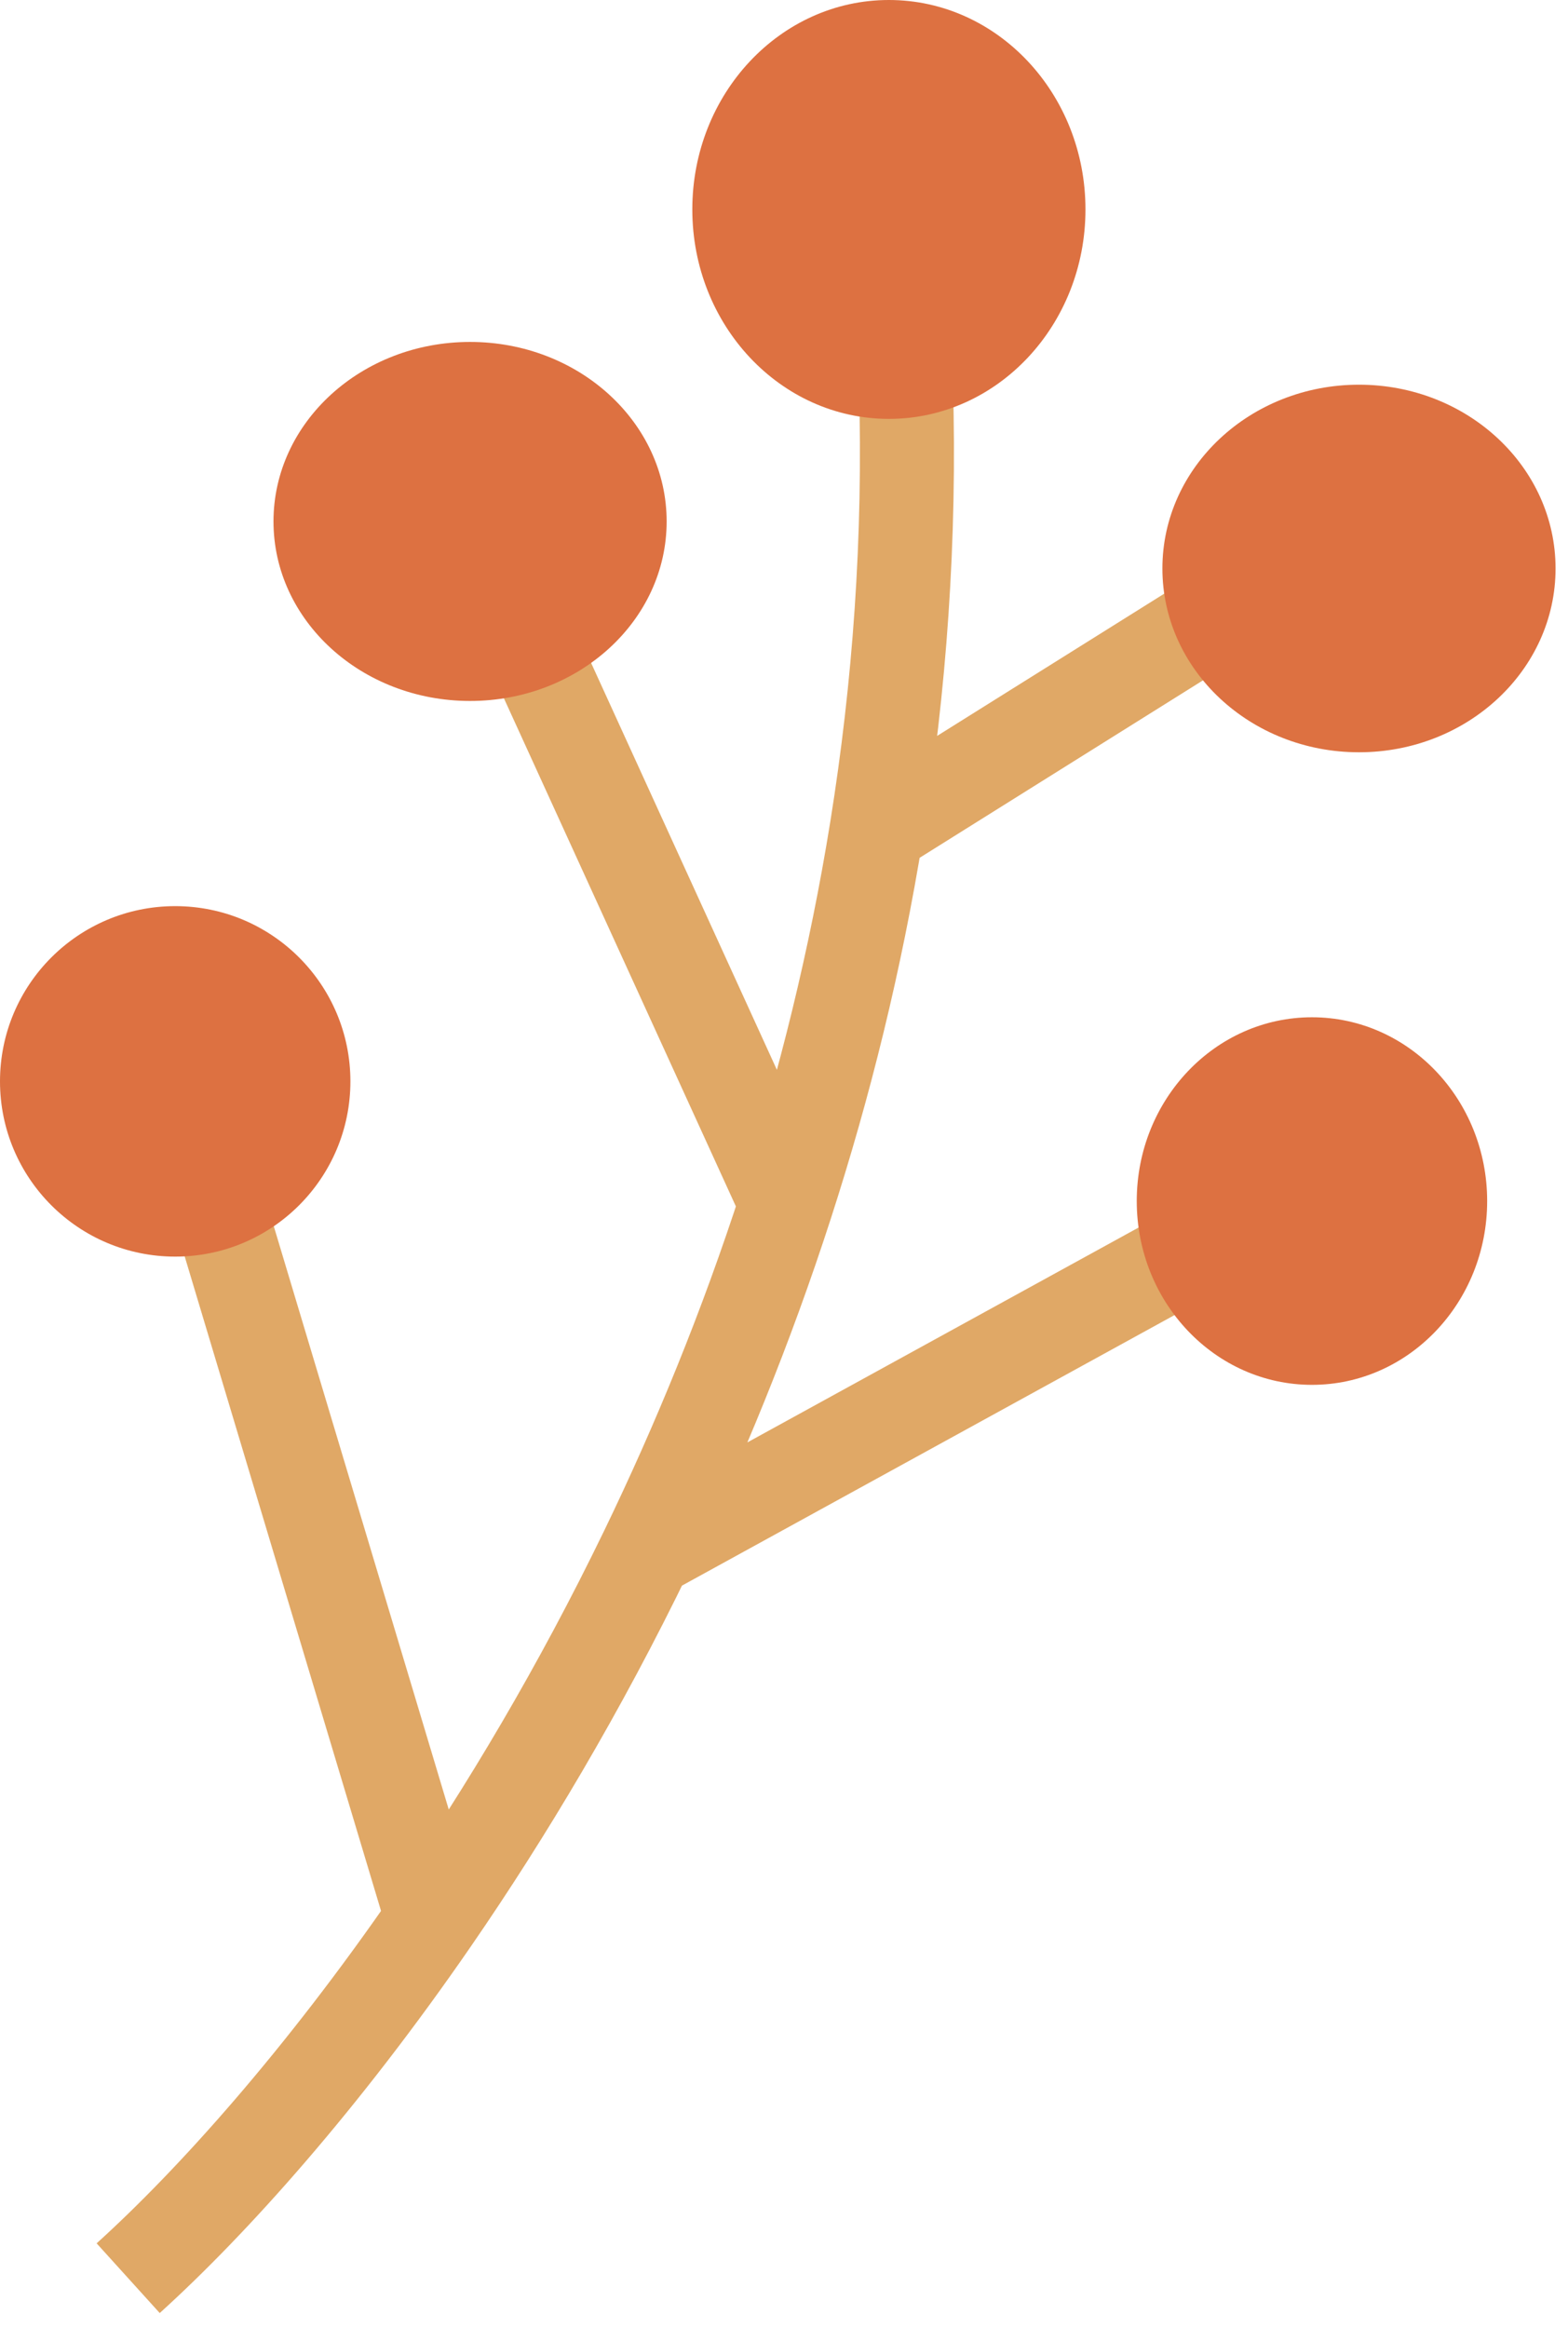 <?xml version="1.0" encoding="UTF-8"?> <svg xmlns="http://www.w3.org/2000/svg" width="95" height="141" viewBox="0 0 95 141" fill="none"><path d="M7.766 138.001C12.868 133.382 19.518 125.967 26.208 116.252M54.888 23.303C55.163 32.648 54.496 41.649 53.116 50.23M47.638 72.908L31.844 38.32M47.638 72.908C45.211 80.419 42.313 87.468 39.157 93.986M47.638 72.908C49.952 65.748 51.839 58.169 53.116 50.23M26.208 116.252L13.203 72.908M26.208 116.252C30.654 109.797 35.117 102.326 39.157 93.986M39.157 93.986L74.047 74.826M53.116 50.23L75.859 35.989" stroke="#E0A866" stroke-width="5.696"></path><circle cx="10.615" cy="65.504" r="10.615" fill="#DD7141"></circle><ellipse cx="28.48" cy="31.587" rx="11.91" ry="10.874" fill="#DD7141"></ellipse><ellipse cx="53.855" cy="12.687" rx="11.91" ry="12.687" fill="#DD7141"></ellipse><ellipse cx="82.336" cy="34.436" rx="11.91" ry="11.133" fill="#DD7141"></ellipse><ellipse cx="79.487" cy="72.754" rx="10.615" ry="11.133" fill="#DD7141"></ellipse></svg> 